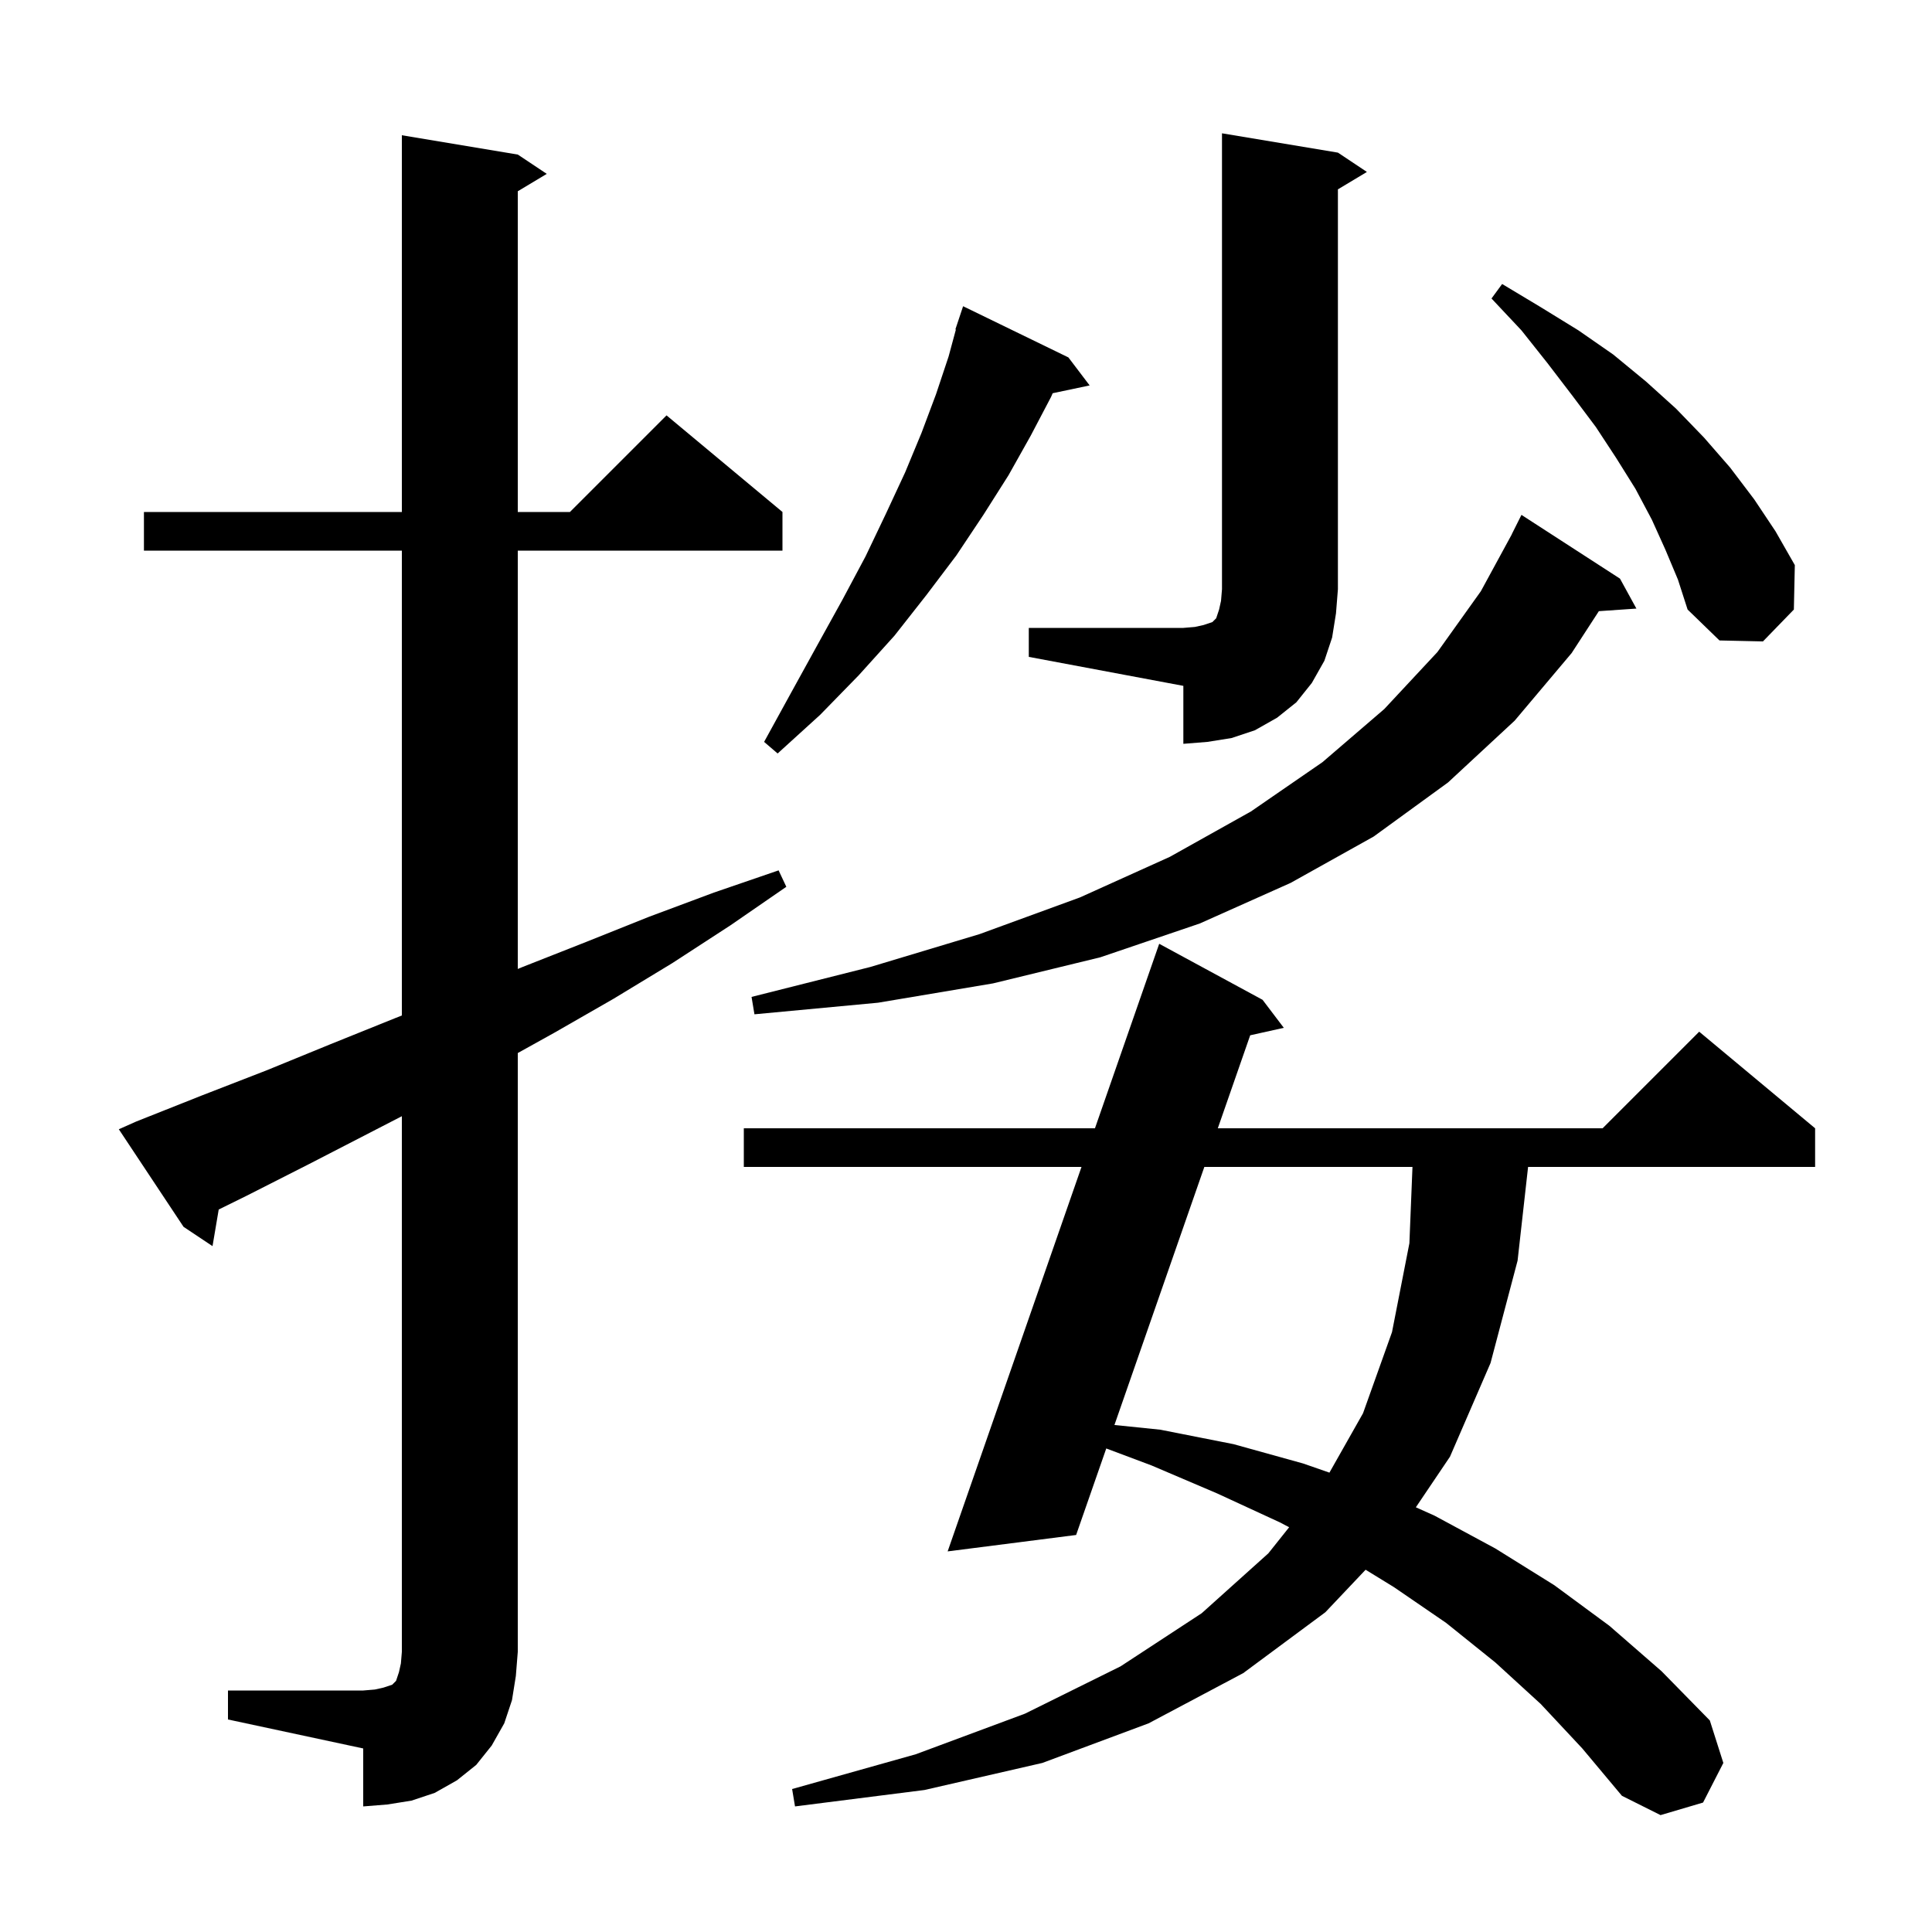 <svg xmlns="http://www.w3.org/2000/svg" xmlns:xlink="http://www.w3.org/1999/xlink" version="1.1" baseProfile="full" viewBox="0 0 200 200" width="200" height="200"><g fill="currentColor"><path d="M 159.5 176.4 L 154.8 172.1 L 149.7 168.0 L 144.3 164.3 L 141.367 162.499 L 137.2 166.9 L 128.7 173.2 L 118.9 178.4 L 107.9 182.5 L 95.7 185.3 L 82.3 187.0 L 82.0 185.2 L 94.8 181.6 L 106.1 177.4 L 116.0 172.5 L 124.4 167.0 L 131.3 160.8 L 133.452 158.1 L 132.5 157.6 L 126.0 154.6 L 119.2 151.7 L 114.52 149.945 L 111.4 158.9 L 98.1 160.6 L 111.957 120.8 L 77.0 120.8 L 77.0 116.8 L 113.35 116.8 L 120.0 97.7 L 130.7 103.5 L 132.9 106.4 L 129.42 107.173 L 126.067 116.8 L 165.9 116.8 L 175.9 106.8 L 187.9 116.8 L 187.9 120.8 L 158.187 120.8 L 157.1 130.5 L 154.3 141.1 L 150.1 150.8 L 146.569 156.035 L 148.5 156.9 L 154.8 160.3 L 160.9 164.1 L 166.6 168.3 L 172.0 173.0 L 177.0 178.1 L 178.4 182.5 L 176.3 186.6 L 171.9 187.9 L 167.9 185.9 L 163.8 181.0 Z M 23.6 175.0 L 37.6 175.0 L 38.8 174.9 L 39.7 174.7 L 40.6 174.4 L 41.0 174.0 L 41.3 173.1 L 41.5 172.2 L 41.6 171.0 L 41.6 115.55 L 32.0 120.5 L 25.5 123.8 L 22.641 125.208 L 22.0 129.0 L 19.0 127.0 L 12.3 116.9 L 14.1 116.1 L 20.9 113.4 L 27.6 110.8 L 34.2 108.1 L 40.9 105.4 L 41.6 105.124 L 41.6 57.0 L 14.9 57.0 L 14.9 53.0 L 41.6 53.0 L 41.6 14.0 L 53.6 16.0 L 56.6 18.0 L 53.6 19.8 L 53.6 53.0 L 59.0 53.0 L 69.0 43.0 L 81.0 53.0 L 81.0 57.0 L 53.6 57.0 L 53.6 100.305 L 54.1 100.1 L 60.7 97.5 L 67.2 94.9 L 73.9 92.4 L 80.6 90.1 L 81.4 91.8 L 75.6 95.8 L 69.6 99.7 L 63.5 103.4 L 57.4 106.9 L 53.6 109.011 L 53.6 171.0 L 53.4 173.5 L 53.0 176.0 L 52.2 178.4 L 50.9 180.7 L 49.3 182.7 L 47.3 184.3 L 45.0 185.6 L 42.6 186.4 L 40.1 186.8 L 37.6 187.0 L 37.6 181.0 L 23.6 178.0 Z M 124.673 120.8 L 115.366 147.515 L 120.1 148.0 L 127.7 149.5 L 134.9 151.5 L 137.622 152.447 L 141.1 146.3 L 144.1 137.9 L 145.9 128.7 L 146.219 120.8 Z M 167.7 59.9 L 169.4 63.0 L 165.513 63.268 L 162.7 67.6 L 156.8 74.6 L 149.9 81.0 L 142.2 86.6 L 133.6 91.4 L 124.2 95.6 L 113.9 99.1 L 102.8 101.8 L 90.9 103.8 L 78.1 105.0 L 77.8 103.2 L 90.1 100.1 L 101.4 96.7 L 111.8 92.9 L 121.1 88.7 L 129.5 84.0 L 136.9 78.9 L 143.3 73.4 L 148.8 67.5 L 153.3 61.2 L 156.508 55.303 L 156.5 55.3 L 157.5 53.3 Z M 110.6 37.0 L 112.8 39.9 L 108.973 40.706 L 108.8 41.1 L 106.7 45.1 L 104.4 49.2 L 101.8 53.3 L 99.0 57.5 L 95.9 61.6 L 92.6 65.8 L 88.9 69.9 L 84.9 74.0 L 80.5 78.0 L 79.1 76.8 L 81.9 71.7 L 84.6 66.8 L 87.2 62.1 L 89.6 57.6 L 91.7 53.2 L 93.7 48.9 L 95.4 44.8 L 96.9 40.8 L 98.2 36.9 L 98.953 34.113 L 98.9 34.1 L 99.7 31.7 Z M 106.5 65.0 L 122.5 65.0 L 123.7 64.9 L 124.6 64.7 L 125.5 64.4 L 125.9 64.0 L 126.2 63.1 L 126.4 62.2 L 126.5 61.0 L 126.5 13.8 L 138.5 15.8 L 141.5 17.8 L 138.5 19.6 L 138.5 61.0 L 138.3 63.5 L 137.9 66.0 L 137.1 68.4 L 135.8 70.7 L 134.2 72.7 L 132.2 74.3 L 129.9 75.6 L 127.5 76.4 L 125.0 76.8 L 122.5 77.0 L 122.5 71.0 L 106.5 68.0 Z M 172.4 56.9 L 171.0 53.8 L 169.3 50.6 L 167.3 47.4 L 165.2 44.2 L 162.8 41.0 L 160.2 37.6 L 157.5 34.2 L 154.4 30.9 L 155.5 29.4 L 159.5 31.8 L 163.4 34.2 L 167.0 36.7 L 170.4 39.5 L 173.5 42.3 L 176.4 45.3 L 179.1 48.4 L 181.6 51.7 L 183.8 55.0 L 185.8 58.5 L 185.7 63.1 L 182.5 66.4 L 178.0 66.3 L 174.7 63.1 L 173.7 60.0 Z "/></g></svg>